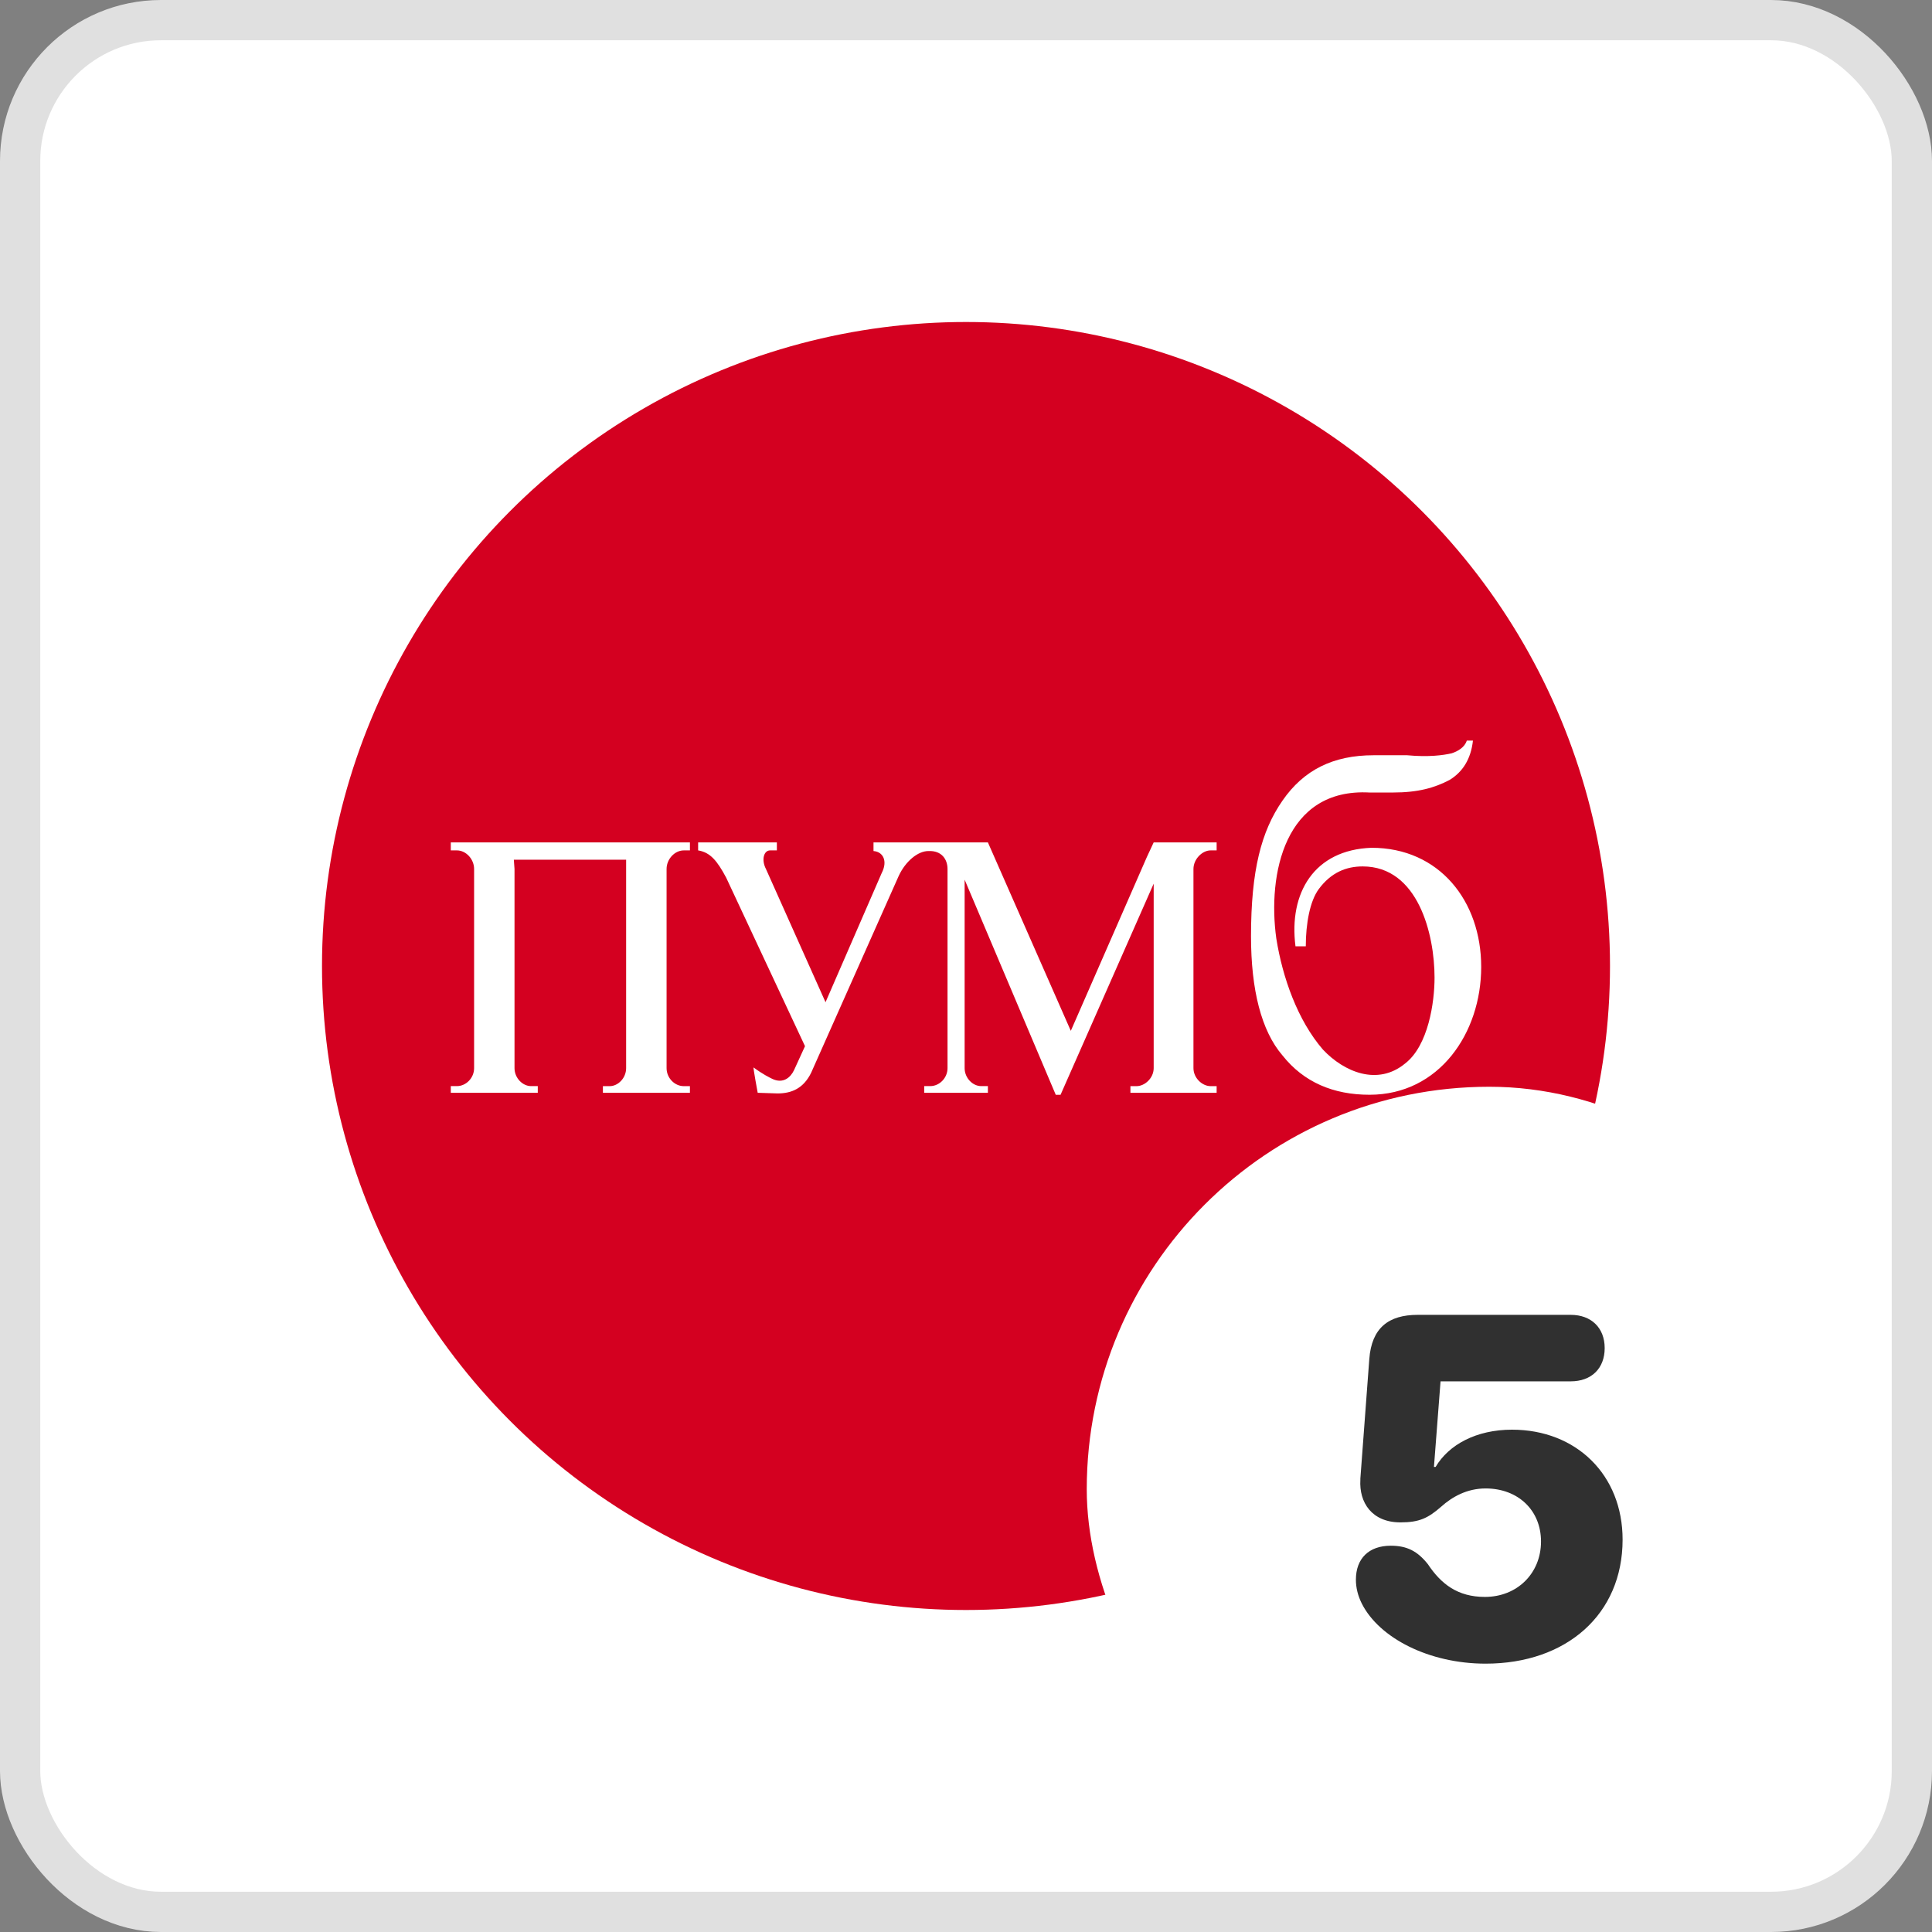 <svg width="48" height="48" viewBox="0 0 48 48" fill="none" xmlns="http://www.w3.org/2000/svg">
<rect x="0" y="0" width="48" height="48" fill="#808080" stroke="none"/>
<rect x="0.5" y="0.5" width="47" height="47" rx="3.5" fill="white"/>
<rect x="0.5" y="0.5" width="47" height="47" rx="3.5" stroke="#E0E0E0"/>
<circle cx="24" cy="24" r="16" fill="#D40020"/>
<path d="M17.141 21.128H16.987C16.765 21.128 16.561 21.342 16.561 21.59V26.537C16.561 26.786 16.765 26.985 16.987 26.985H17.141V27.15H14.979V26.985H15.149C15.354 26.985 15.556 26.786 15.556 26.537V21.359H12.766L12.783 21.59V26.537C12.783 26.786 12.988 26.984 13.191 26.984H13.361V27.15H11.2V26.984H11.354C11.575 26.984 11.779 26.786 11.779 26.537V21.59C11.779 21.342 11.575 21.128 11.354 21.128H11.2V20.929H17.141V21.128ZM30.227 21.128H30.076C29.872 21.128 29.651 21.342 29.651 21.59V26.537C29.651 26.786 29.872 26.985 30.076 26.985H30.227V27.15H28.085V26.985H28.238C28.441 26.985 28.663 26.786 28.663 26.537V21.954L26.349 27.2H26.23L23.966 21.855V26.537C23.966 26.786 24.17 26.984 24.375 26.984H24.544V27.15H22.962V26.984H23.114C23.336 26.984 23.541 26.786 23.541 26.537V21.59C23.541 21.359 23.404 21.128 23.064 21.144C22.808 21.144 22.502 21.392 22.331 21.756L20.152 26.654C19.965 27.034 19.676 27.166 19.319 27.166L18.825 27.15C18.825 27.15 18.707 26.521 18.723 26.521C18.945 26.686 19.115 26.769 19.183 26.802C19.456 26.935 19.642 26.769 19.728 26.587L20 25.992L18.042 21.806C17.821 21.392 17.65 21.177 17.345 21.128V20.929H19.301V21.128H19.132C18.978 21.128 18.91 21.359 19.03 21.59L20.51 24.9L21.906 21.69C22.06 21.392 21.94 21.161 21.702 21.144V20.929H24.544L26.604 25.611L28.493 21.294L28.663 20.929H30.227V21.128ZM34.026 27.199C33.123 27.199 32.391 26.886 31.864 26.223C31.336 25.611 31.081 24.587 31.081 23.262C31.081 21.625 31.336 20.649 31.864 19.89C32.391 19.128 33.123 18.764 34.126 18.764H34.961C35.488 18.814 35.864 18.764 36.068 18.715C36.221 18.665 36.391 18.566 36.442 18.4H36.595C36.543 18.863 36.339 19.178 36.017 19.376C35.641 19.574 35.233 19.69 34.605 19.69H34.026C31.914 19.574 31.489 21.725 31.709 23.313C31.864 24.288 32.238 25.347 32.867 26.076C33.394 26.637 34.229 26.984 34.91 26.422C35.488 25.975 35.641 24.9 35.641 24.288C35.641 23.213 35.233 21.526 33.855 21.526C33.447 21.526 33.072 21.675 32.765 22.088C32.544 22.386 32.442 22.948 32.442 23.511H32.186C32.016 22.187 32.647 21.113 34.076 21.063C35.76 21.063 36.8 22.387 36.8 24.023C36.8 25.661 35.76 27.199 34.026 27.199Z" fill="white"/>
<rect x="27" y="27" width="20" height="20" rx="10" fill="white"/>
<path d="M36.909 41.333C35.509 41.333 34.267 40.7 33.833 39.839C33.739 39.651 33.687 39.452 33.687 39.247C33.687 38.72 34.009 38.403 34.554 38.403C34.958 38.403 35.216 38.538 35.474 38.86C35.802 39.352 36.212 39.675 36.892 39.675C37.694 39.675 38.286 39.089 38.286 38.298C38.286 37.524 37.718 36.98 36.909 36.98C36.446 36.98 36.077 37.19 35.808 37.431C35.48 37.718 35.263 37.823 34.794 37.823C34.085 37.823 33.763 37.331 33.798 36.763C33.798 36.751 33.798 36.745 33.798 36.733L34.02 33.763C34.079 32.989 34.501 32.667 35.222 32.667H39.024C39.534 32.667 39.868 32.989 39.868 33.493C39.868 33.997 39.54 34.319 39.024 34.319H35.79L35.626 36.446H35.667C35.995 35.89 36.681 35.52 37.565 35.52C39.165 35.52 40.313 36.645 40.313 38.251C40.313 40.108 38.919 41.333 36.909 41.333Z" fill="#303030"/>
</svg>
